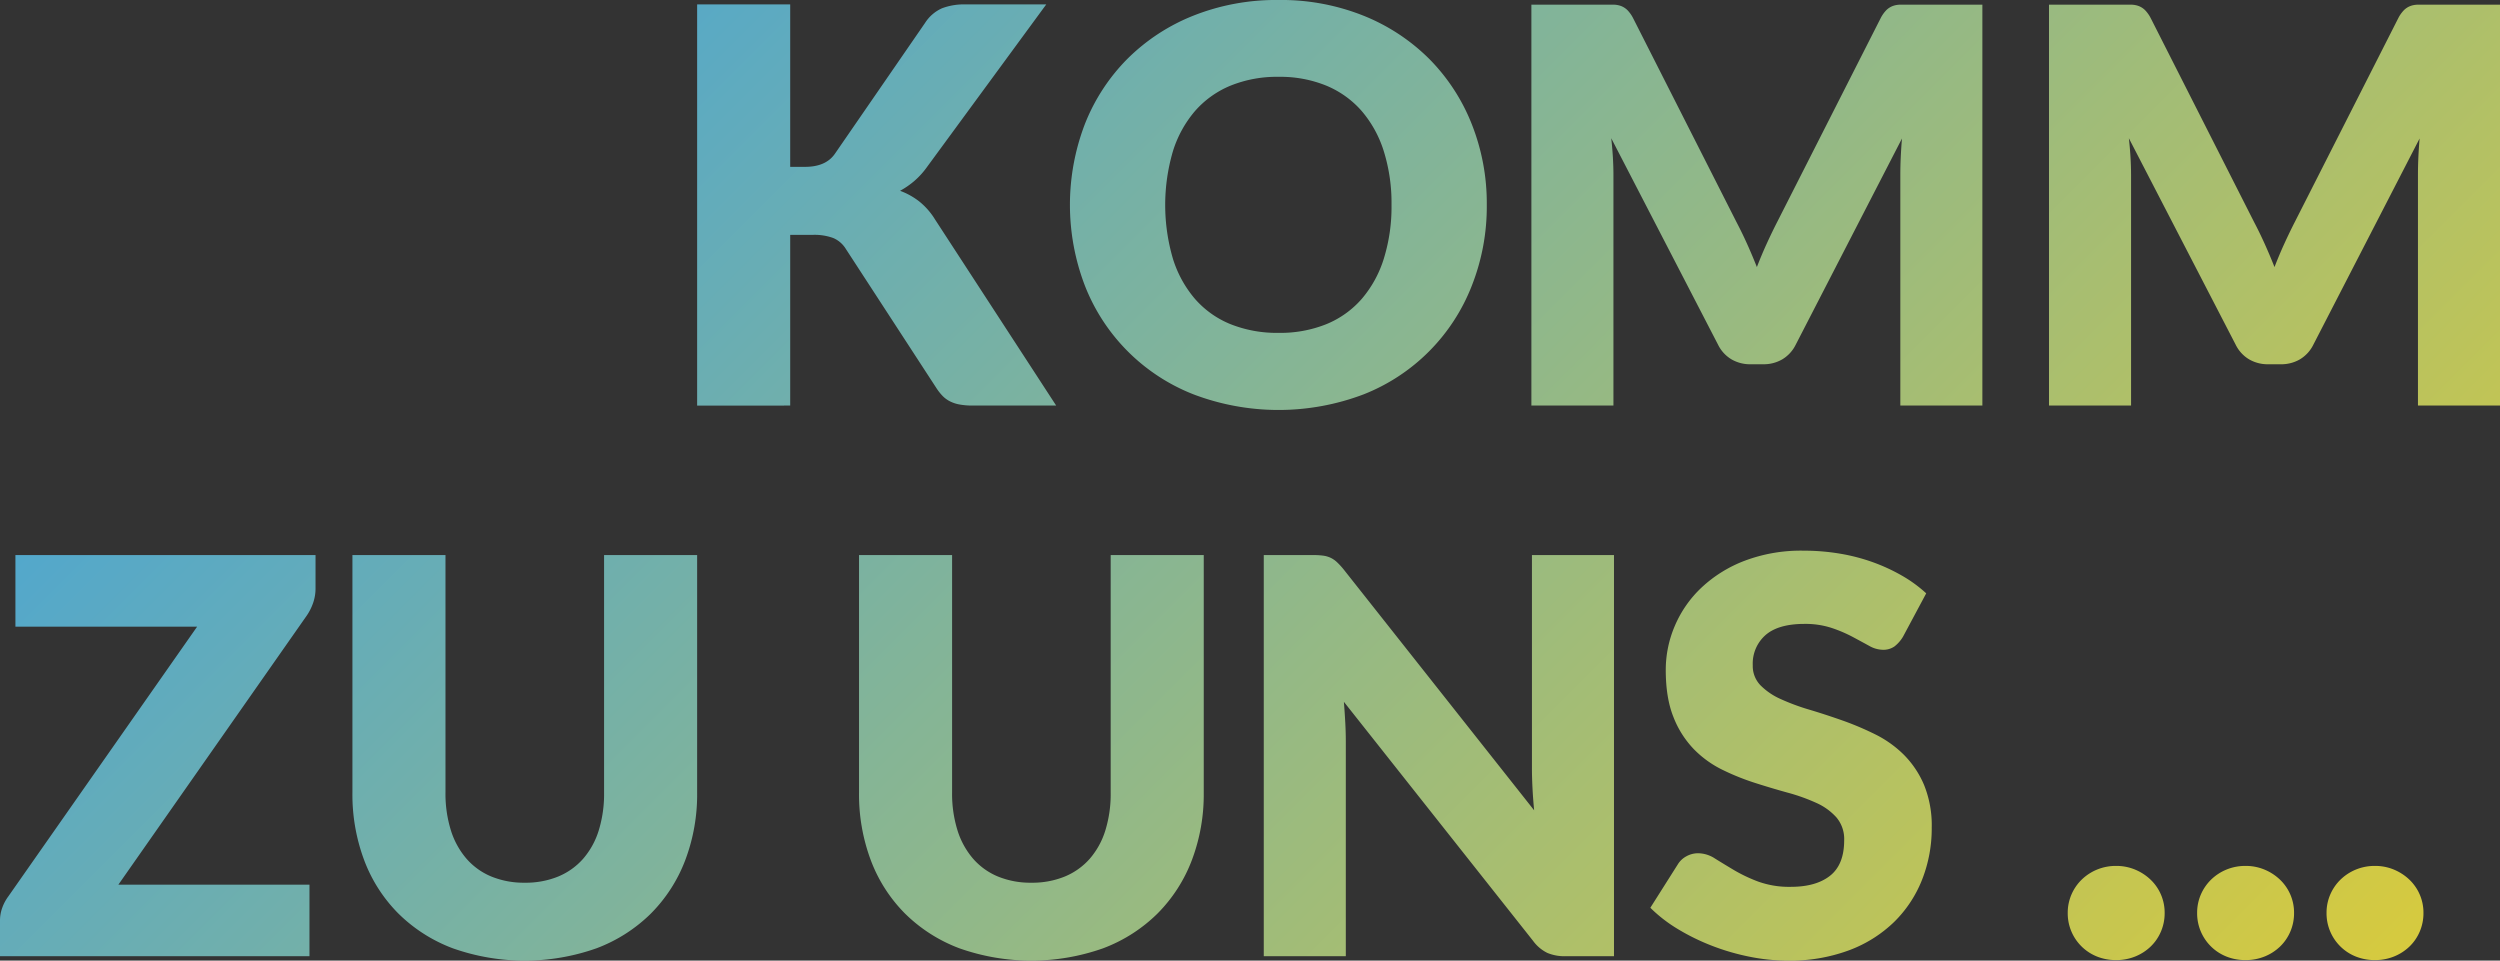 <svg id="schriftzug-komm-zu-uns" xmlns="http://www.w3.org/2000/svg" xmlns:xlink="http://www.w3.org/1999/xlink" viewBox="0 0 908 348.899"><rect x="0" y="0" width="908" height="348.899" fill="#333333" stroke="none"/><defs><style>.cls-1{opacity:0.8;fill:url(#Unbenannter_Verlauf_3);}</style><linearGradient id="Unbenannter_Verlauf_3" x1="749.35" y1="749.4" x2="1255.202" y2="1255.253" gradientUnits="userSpaceOnUse"><stop offset="0" stop-color="#5bc5f2"/><stop offset="1" stop-color="#fff042"/></linearGradient></defs><title>schriftzug-komm-zu-uns-v2-svg-export</title><path id="schriftzug" class="cls-1" d="M793,846.15h5.4q7.5,0,10.8-4.7L842,793.85a14.079,14.079,0,0,1,6.15-5.3,22.527,22.527,0,0,1,8.45-1.4H886l-43.2,58.9A28.947,28.947,0,0,1,838,851.35a30.228,30.228,0,0,1-5.1,3.5,25.798,25.798,0,0,1,6.95,3.85,25.459,25.459,0,0,1,5.75,6.551l44,67.6H859.4a26.184,26.184,0,0,1-4.95-.4,12.617,12.617,0,0,1-3.55-1.199,10.211,10.211,0,0,1-2.6-1.95,19.123,19.123,0,0,1-2.1-2.65l-33-50.7a9.949,9.949,0,0,0-4.55-3.949,19.757,19.757,0,0,0-7.45-1.15H793v62H759.2V787.15H793Zm253,13.8a78.305,78.305,0,0,1-5.45,29.4,69.48,69.48,0,0,1-39.2,39.4,87.023,87.023,0,0,1-61.95,0,69.544,69.544,0,0,1-39.35-39.4,82.021,82.021,0,0,1,0-58.8,69.939,69.939,0,0,1,15.4-23.601,71.205,71.205,0,0,1,23.95-15.699,81.464,81.464,0,0,1,31-5.7,80.491,80.491,0,0,1,30.95,5.75,71.404,71.404,0,0,1,23.85,15.75,70.33,70.33,0,0,1,15.35,23.6A78.052,78.052,0,0,1,1046,859.95Zm-34.6,0a63.022,63.022,0,0,0-2.8-19.449,41.211,41.211,0,0,0-8.05-14.65,34.744,34.744,0,0,0-12.85-9.2,44.241,44.241,0,0,0-17.3-3.2,44.88,44.88,0,0,0-17.45,3.2,34.644,34.644,0,0,0-12.9,9.2A41.189,41.189,0,0,0,932,840.5a69.306,69.306,0,0,0,0,39,41.176,41.176,0,0,0,8.05,14.649,34.15,34.15,0,0,0,12.9,9.15,45.506,45.506,0,0,0,17.45,3.149,44.857,44.857,0,0,0,17.3-3.149,34.243,34.243,0,0,0,12.85-9.15,41.198,41.198,0,0,0,8.05-14.649A63.376,63.376,0,0,0,1011.4,859.95Zm129.149,14.192q1.85,4.104,3.551,8.408,1.699-4.405,3.6-8.56,1.898-4.153,3.9-8.058L1189,792.254a12.243,12.243,0,0,1,2.05-2.951,6.737,6.737,0,0,1,2.351-1.552,8.15,8.15,0,0,1,2.95-.501H1226V932.85h-29.8V849.05q0-6.098.6-13.2l-38.6,74.9a12.721,12.721,0,0,1-4.85,5.3,13.418,13.418,0,0,1-6.95,1.8h-4.601a13.407,13.407,0,0,1-6.949-1.8A12.704,12.704,0,0,1,1130,910.75l-38.8-75q.398,3.501.6,6.949.199,3.451.2,6.351V932.85h-29.8V787.25h29.65a8.156,8.156,0,0,1,2.949.501,6.746,6.746,0,0,1,2.351,1.552,12.243,12.243,0,0,1,2.05,2.951l37.5,73.979Q1138.7,870.039,1140.55,874.142Zm188,0q1.85,4.104,3.551,8.408,1.699-4.405,3.6-8.56,1.898-4.153,3.9-8.058L1377,792.254a12.243,12.243,0,0,1,2.05-2.951,6.737,6.737,0,0,1,2.351-1.552,8.15,8.15,0,0,1,2.95-.501H1414V932.85h-29.8V849.05q0-6.098.6-13.2l-38.6,74.9a12.721,12.721,0,0,1-4.85,5.3,13.418,13.418,0,0,1-6.95,1.8h-4.601a13.407,13.407,0,0,1-6.949-1.8A12.704,12.704,0,0,1,1318,910.75l-38.8-75q.398,3.501.6,6.949.199,3.451.2,6.351V932.85h-29.8V787.25h29.65a8.156,8.156,0,0,1,2.949.501,6.746,6.746,0,0,1,2.351,1.552,12.243,12.243,0,0,1,2.05,2.951l37.5,73.979Q1326.7,870.039,1328.55,874.142ZM620.6,987.15v12.2a15.761,15.761,0,0,1-.85,5.1,19.373,19.373,0,0,1-2.35,4.7L549,1106.85h69.4v26H506v-13a13.473,13.473,0,0,1,.8-4.55A15.957,15.957,0,0,1,509,1111.15l68.6-98h-66v-26Zm76,119a31.09,31.09,0,0,0,12.15-2.25,24.576,24.576,0,0,0,9.05-6.45,28.51,28.51,0,0,0,5.65-10.25,44.755,44.755,0,0,0,1.95-13.75V987.15h33.8v86.3a67.395,67.395,0,0,1-4.35,24.601,55.185,55.185,0,0,1-12.45,19.3,56.18,56.18,0,0,1-19.7,12.6,78.231,78.231,0,0,1-52.3,0,56.162,56.162,0,0,1-19.7-12.6,54.585,54.585,0,0,1-12.4-19.3A68.081,68.081,0,0,1,634,1073.45V987.15h33.8v86.2a44.759,44.759,0,0,0,1.95,13.75,29.001,29.001,0,0,0,5.65,10.3,24.288,24.288,0,0,0,9.05,6.5A31.077,31.077,0,0,0,696.6,1106.15Zm184,0a31.09,31.09,0,0,0,12.15-2.25,24.576,24.576,0,0,0,9.05-6.45,28.503,28.503,0,0,0,5.65-10.25,44.755,44.755,0,0,0,1.95-13.75V987.15H943.2v86.3a67.385,67.385,0,0,1-4.351,24.601,55.182,55.182,0,0,1-12.449,19.3,56.186,56.186,0,0,1-19.7,12.6,78.231,78.231,0,0,1-52.3,0,56.162,56.162,0,0,1-19.7-12.6,54.585,54.585,0,0,1-12.4-19.3A68.081,68.081,0,0,1,818,1073.45V987.15h33.8v86.2a44.759,44.759,0,0,0,1.95,13.75,29.001,29.001,0,0,0,5.65,10.3,24.288,24.288,0,0,0,9.05,6.5A31.077,31.077,0,0,0,880.6,1106.15ZM986.5,987.35a9.537,9.537,0,0,1,2.7.75,9.086,9.086,0,0,1,2.3,1.55,26.622,26.622,0,0,1,2.5,2.7l69.2,87.5q-.401-4.2-.601-8.15-.201-3.949-.199-7.449V987.15h29.8v145.7h-17.601A16.22,16.22,0,0,1,1068,1131.65a14.11,14.11,0,0,1-5.2-4.399l-68.7-86.801q.3,3.803.5,7.45.199,3.652.2,6.851v78.1H965V987.15h17.8A28.79,28.79,0,0,1,986.5,987.35Zm210.7,29.4a12.686,12.686,0,0,1-3.15,3.6,7.049,7.049,0,0,1-4.25,1.2,10.391,10.391,0,0,1-4.95-1.45q-2.65-1.449-6-3.25a49.881,49.881,0,0,0-7.649-3.25,30.639,30.639,0,0,0-9.8-1.45q-9.502,0-14.15,4.05a13.782,13.782,0,0,0-4.65,10.95,10.082,10.082,0,0,0,2.801,7.3,24.077,24.077,0,0,0,7.35,5,78.614,78.614,0,0,0,10.4,3.851q5.849,1.75,11.949,3.899a107.032,107.032,0,0,1,11.95,5.051,39.864,39.864,0,0,1,10.4,7.399,34.566,34.566,0,0,1,7.35,10.95,38.945,38.945,0,0,1,2.8,15.55,50.672,50.672,0,0,1-3.5,18.9,44.25,44.25,0,0,1-10.149,15.35,47.118,47.118,0,0,1-16.4,10.3,61.357,61.357,0,0,1-22.149,3.75,71.044,71.044,0,0,1-13.851-1.399,82.136,82.136,0,0,1-13.649-3.95,79.041,79.041,0,0,1-12.4-6.05,52.589,52.589,0,0,1-10.1-7.8l10-15.801a8.139,8.139,0,0,1,3.1-2.899,8.778,8.778,0,0,1,4.3-1.101,11.395,11.395,0,0,1,6.05,1.9q3.05,1.901,6.9,4.2a55.903,55.903,0,0,0,8.85,4.2,33.182,33.182,0,0,0,11.801,1.899q9.199,0,14.3-4.05,5.099-4.05,5.1-12.85a12.156,12.156,0,0,0-2.8-8.301,21.658,21.658,0,0,0-7.35-5.3,67.955,67.955,0,0,0-10.351-3.7q-5.801-1.598-11.899-3.55a86.88,86.88,0,0,1-11.9-4.8,37.546,37.546,0,0,1-10.35-7.5,35.05,35.05,0,0,1-7.351-11.6q-2.801-6.949-2.8-17.15a40.693,40.693,0,0,1,3.3-16A41.298,41.298,0,0,1,1124,998.95a47.724,47.724,0,0,1,15.7-9.75A57.999,57.999,0,0,1,1161,985.55a79.865,79.865,0,0,1,13.05,1.05,68.735,68.735,0,0,1,12.05,3.1A66.15,66.15,0,0,1,1196.75,994.6a49.094,49.094,0,0,1,8.85,6.45ZM1257,1117.15a16.612,16.612,0,0,1,1.35-6.7,16.951,16.951,0,0,1,3.7-5.399,17.643,17.643,0,0,1,5.55-3.65,17.833,17.833,0,0,1,7-1.35,17.588,17.588,0,0,1,6.9,1.35,18.286,18.286,0,0,1,5.6,3.65,16.542,16.542,0,0,1,5.101,12.1,16.944,16.944,0,0,1-1.351,6.75,16.391,16.391,0,0,1-3.75,5.45,17.515,17.515,0,0,1-5.6,3.6,18.177,18.177,0,0,1-6.9,1.301,18.43,18.43,0,0,1-7-1.301A16.872,16.872,0,0,1,1257,1117.15Zm47,0a16.612,16.612,0,0,1,1.35-6.7,16.951,16.951,0,0,1,3.7-5.399,17.643,17.643,0,0,1,5.55-3.65,17.833,17.833,0,0,1,7-1.35,17.588,17.588,0,0,1,6.9,1.35,18.286,18.286,0,0,1,5.6,3.65,16.542,16.542,0,0,1,5.101,12.1,16.944,16.944,0,0,1-1.351,6.75,16.391,16.391,0,0,1-3.75,5.45,17.515,17.515,0,0,1-5.6,3.6,18.177,18.177,0,0,1-6.9,1.301,18.43,18.43,0,0,1-7-1.301A16.872,16.872,0,0,1,1304,1117.15Zm47,0a16.612,16.612,0,0,1,1.35-6.7,16.951,16.951,0,0,1,3.7-5.399,17.643,17.643,0,0,1,5.55-3.65,17.833,17.833,0,0,1,7-1.35,17.588,17.588,0,0,1,6.9,1.35,18.286,18.286,0,0,1,5.6,3.65,16.542,16.542,0,0,1,5.101,12.1,16.944,16.944,0,0,1-1.351,6.75,16.391,16.391,0,0,1-3.75,5.45,17.515,17.515,0,0,1-5.6,3.6,18.177,18.177,0,0,1-6.9,1.301,18.43,18.43,0,0,1-7-1.301A16.872,16.872,0,0,1,1351,1117.15Z" transform="translate(-506 -785.55)"/></svg>